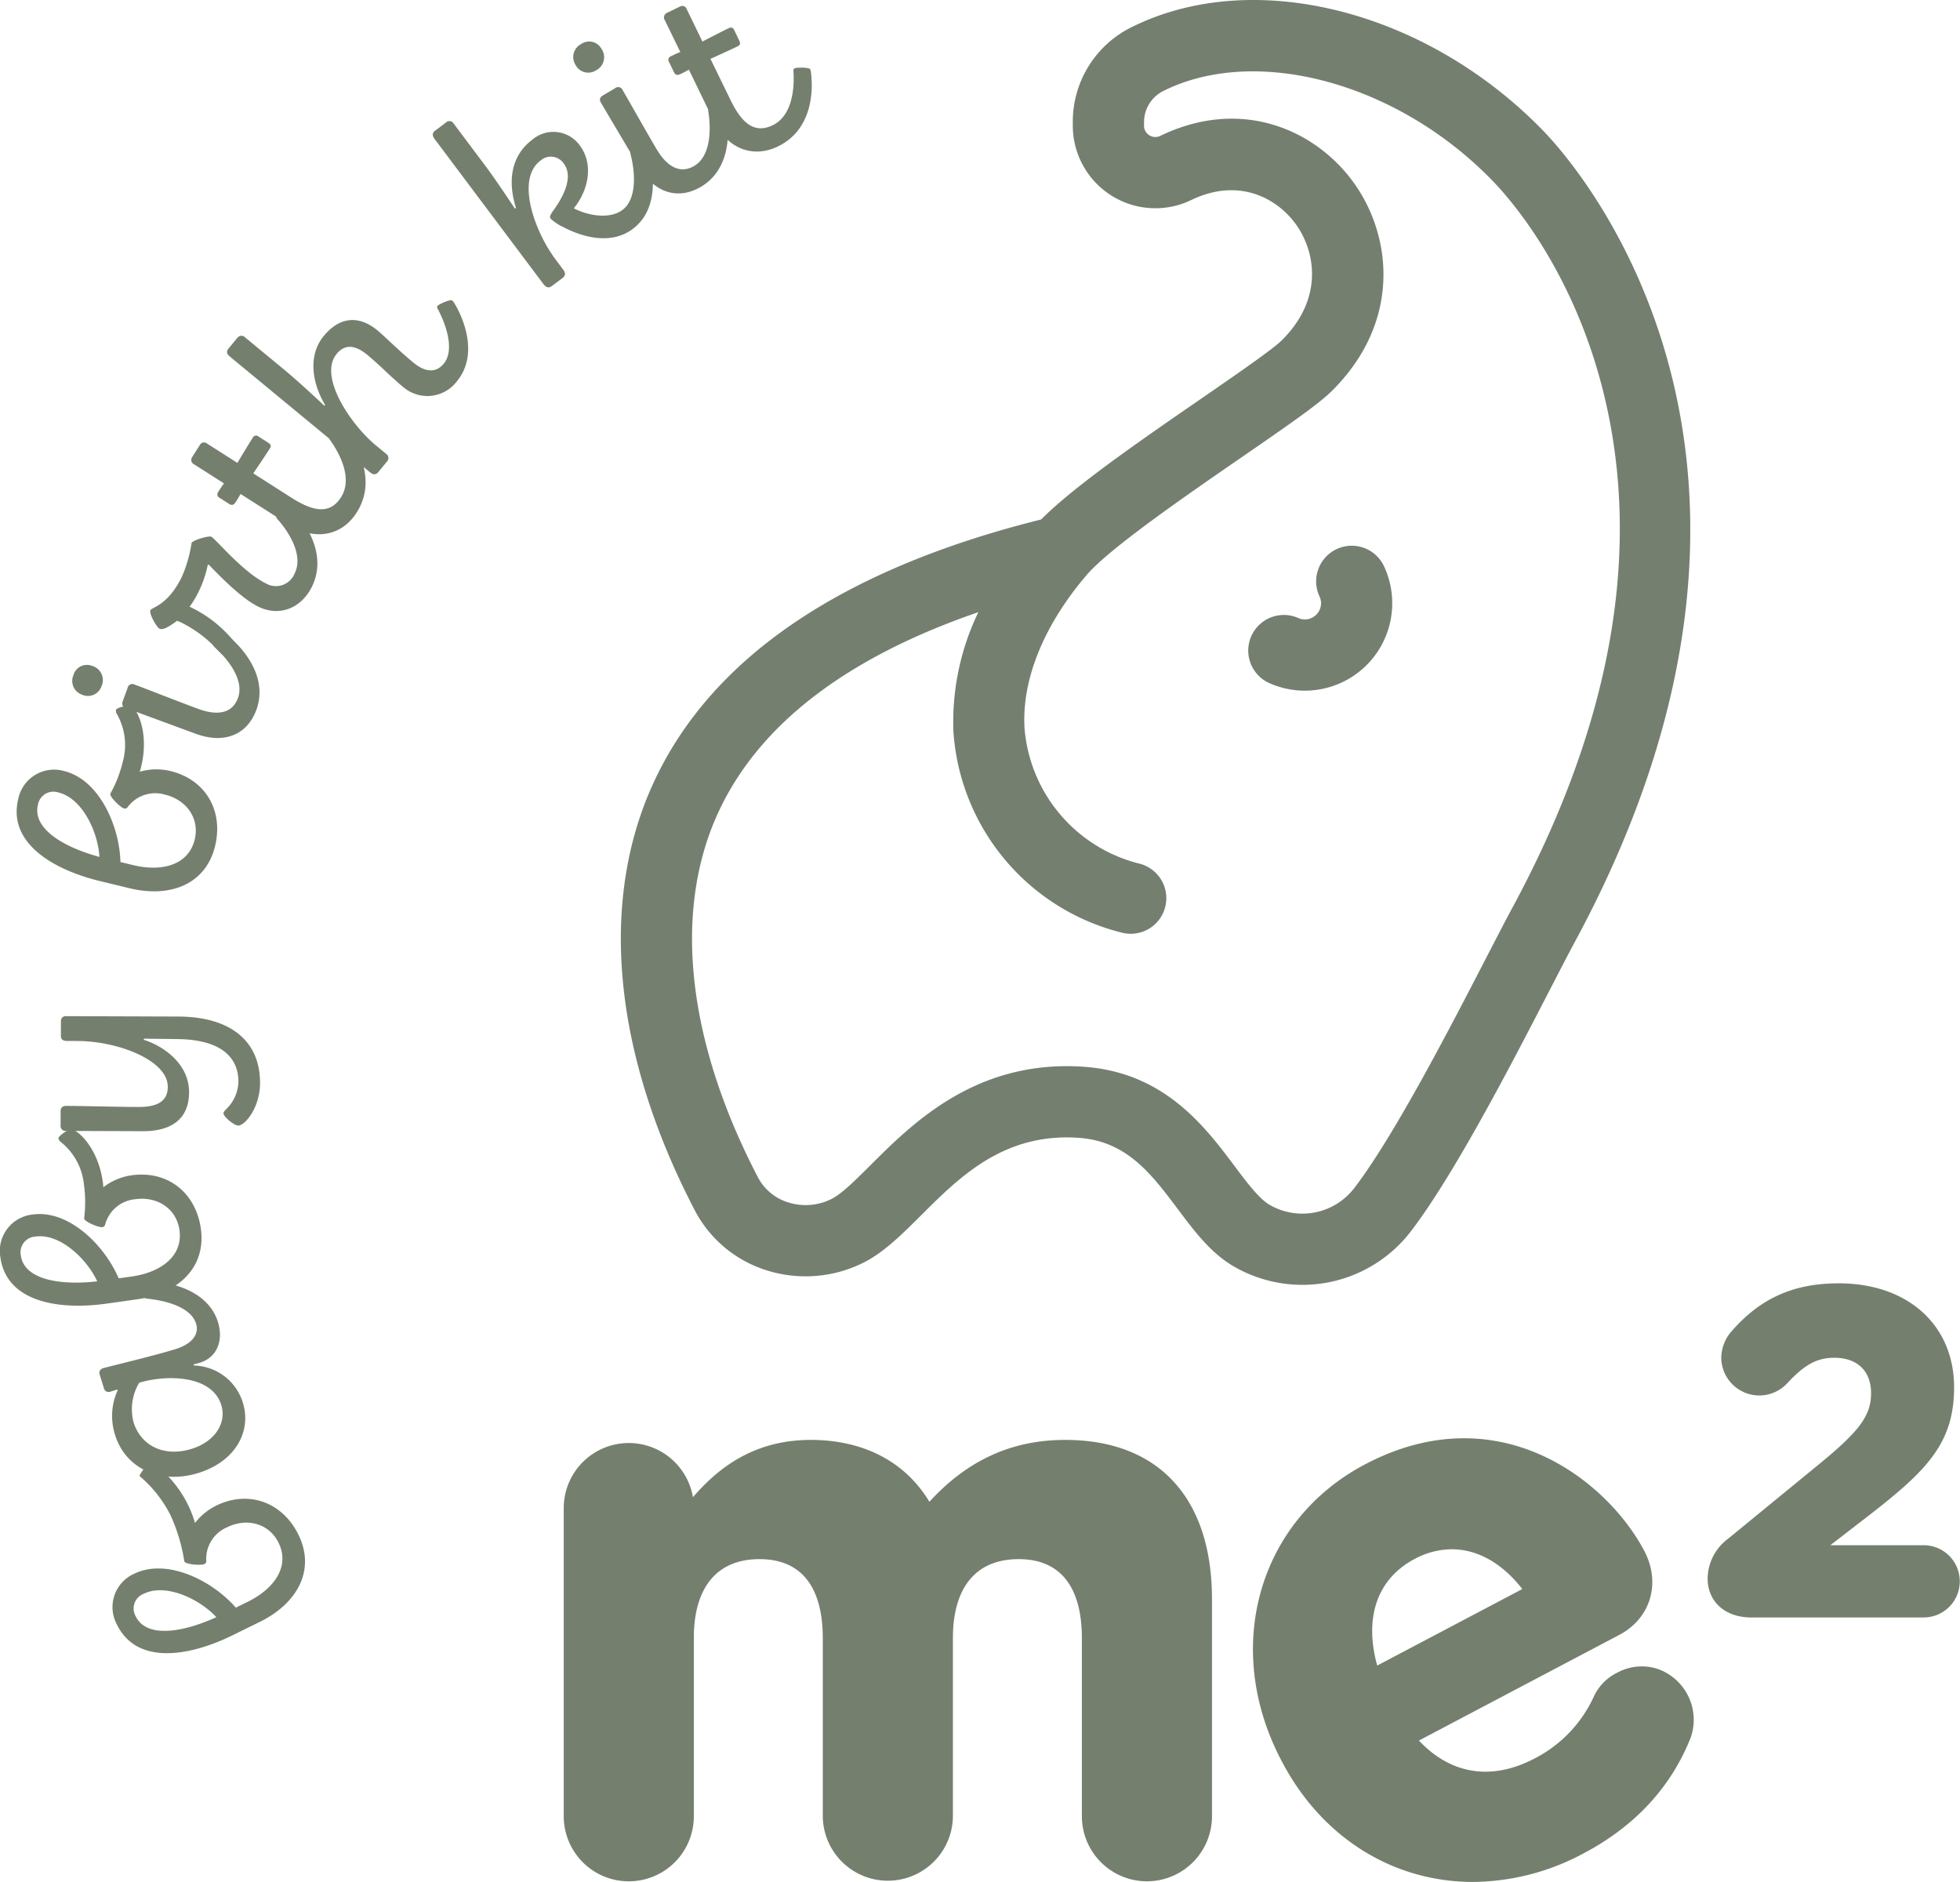 <svg id="Componente_19_1" data-name="Componente 19 – 1" xmlns="http://www.w3.org/2000/svg" xmlns:xlink="http://www.w3.org/1999/xlink" width="349.254" height="335.276" viewBox="0 0 349.254 335.276">
  <defs>
    <clipPath id="clip-path">
      <rect id="Rettangolo_152" data-name="Rettangolo 152" width="349.254" height="335.276" fill="none"/>
    </clipPath>
  </defs>
  <g id="Raggruppa_307" data-name="Raggruppa 307" clip-path="url(#clip-path)">
    <path id="Tracciato_333" data-name="Tracciato 333" d="M141.816,133.963c-9.5,0-17.429,3.61-24.2,11.024-4.278-7.125-11.721-11.024-21.129-11.024-10.235,0-16.587,5.082-21.006,10.21a11.592,11.592,0,0,0-23.021,1.938v54.9a11.591,11.591,0,0,0,23.182,0V169.26c0-9.063,4.155-14.055,11.7-14.055,9.322,0,11.279,7.642,11.279,14.055v31.747a11.594,11.594,0,0,0,23.187,0V169.26c0-9.063,4.155-14.055,11.7-14.055,9.322,0,11.281,7.642,11.281,14.055v31.747a11.591,11.591,0,0,0,23.182,0V162.328c0-18.027-9.528-28.365-26.148-28.365" transform="translate(47.993 122.561)" fill="#757f6e"/>
    <path id="Tracciato_334" data-name="Tracciato 334" d="M188.632,174.878a9.12,9.12,0,0,0-7.114.686,8.855,8.855,0,0,0-4.22,4.343,23.3,23.3,0,0,1-10.459,10.919c-7.667,4.044-14.961,2.911-20.671-3.163l35.718-18.835c5.586-2.945,7.449-9.241,4.429-14.969-6.641-12.592-26.021-27.9-49.751-15.4-19.057,10.047-25.462,32.737-14.9,52.772l.128.245c7.275,13.8,20.095,21.374,33.995,21.374a42.17,42.17,0,0,0,19.681-5.069c9.147-4.822,15.57-11.734,19.1-20.57a9.6,9.6,0,0,0-5.94-12.338M145.44,155.294a14.035,14.035,0,0,1,6.578-1.71c4.544,0,8.952,2.432,12.573,7.085L138.738,174.3c-2.388-8.6.019-15.486,6.7-19.009" transform="translate(106.672 122.422)" fill="#757f6e"/>
    <path id="Tracciato_335" data-name="Tracciato 335" d="M197.4,166.05H180.769l6.765-5.224c10.39-8.043,15.287-12.908,15.287-22.912,0-11.08-8.253-18.519-20.541-18.519-8.125,0-14.057,2.679-19.247,8.7a7.3,7.3,0,0,0-1.7,4.563,6.781,6.781,0,0,0,11.7,4.6c3.15-3.4,5.36-4.6,8.445-4.6,4.1,0,6.547,2.357,6.547,6.3,0,4-2.022,6.748-9.4,12.768L162.53,164.911a8.946,8.946,0,0,0-3.625,7.049c0,4.163,3.121,6.961,7.769,6.961H197.4a6.435,6.435,0,1,0,0-12.87" transform="translate(145.38 109.234)" fill="#757f6e"/>
    <path id="Tracciato_336" data-name="Tracciato 336" d="M16.933,136.2c.825-.4,4.659,2.581,6.98,7.319a19.709,19.709,0,0,1,1.243,3.229,11.026,11.026,0,0,1,3.746-3.077c5.883-2.878,11.88-.561,14.693,5.18,3.121,6.378-.306,12.3-6.915,15.534l-4.873,2.392c-7.84,3.841-17.042,5.243-20.549-1.911a6.505,6.505,0,0,1,3.027-9.054c5.829-2.859,13.9,1.151,18.149,6.02l2.093-1.028c4.741-2.321,7.589-6.315,5.53-10.507-1.693-3.46-5.609-4.538-9.211-2.771a6.108,6.108,0,0,0-3.678,5.98.571.571,0,0,1-.349.567c-.544.268-3.288.086-3.56-.463a31.291,31.291,0,0,0-2.5-8.322,22.331,22.331,0,0,0-5.459-6.878c-.136-.272,1.31-2.053,1.628-2.208m12.035,27.329c-2.991-3.227-8.983-6.108-12.945-4.167a2.809,2.809,0,0,0-1.421,4.027c1.856,3.782,7.989,3.039,14.365.14" transform="translate(9.589 124.573)" fill="#757f6e"/>
    <path id="Tracciato_337" data-name="Tracciato 337" d="M26.848,153.339c-6.595,2.045-12.91-.676-14.806-6.786A11.009,11.009,0,0,1,12.5,138.6l-.094-.132-1.166.364a.867.867,0,0,1-1.189-.586l-.735-2.38A.878.878,0,0,1,10,134.642c.917-.285,8.943-2.181,12.772-3.366,2.713-.843,4.335-2.463,3.7-4.544-.95-3.056-5.641-4.155-8.768-4.46-.272-.021-.4-.092-.458-.285-.109-.339.214-2.566.647-2.7a1.855,1.855,0,0,1,.517-.054c3.581.063,10.222,1.616,11.953,7.192,1.049,3.4-.218,6.34-3.227,7.269-.437.136-.887.222-1.082.285l.013.207A9.361,9.361,0,0,1,34.8,140.78c1.622,5.237-1.409,10.536-7.956,12.56M16.337,137.253a9.186,9.186,0,0,0-1,7.058c1.3,4.173,5.434,6.237,10.335,4.722,4.27-1.323,6.248-4.7,5.291-7.8-1.71-5.526-10.113-5.373-14.622-3.977" transform="translate(8.468 109.086)" fill="#757f6e"/>
    <path id="Tracciato_338" data-name="Tracciato 338" d="M18.322,114.448a6.419,6.419,0,0,1,.082.957,10.658,10.658,0,0,1,5.034-2.139c6.48-.913,11.457,3.152,12.349,9.482.984,7.035-4.113,11.595-11.4,12.619l-5.369.756c-8.644,1.218-17.826-.31-18.942-8.2a6.519,6.519,0,0,1,5.737-7.669c6.382-.9,12.8,5.423,15.332,11.367l2.313-.324c5.224-.735,9.172-3.646,8.521-8.268-.534-3.82-3.929-6.059-7.9-5.5a6.127,6.127,0,0,0-5.354,4.548.564.564,0,0,1-.5.429c-.6.082-3.156-.942-3.238-1.543a22.485,22.485,0,0,0-.029-6.043,11.139,11.139,0,0,0-4.205-7.658,1.044,1.044,0,0,1-.339-.567c-.057-.4,1.677-1.568,2.131-1.631,1.049-.147,4.887,3.052,5.775,9.385m-.992,17.711c-1.842-3.991-6.637-8.6-11.011-7.979a2.814,2.814,0,0,0-2.6,3.391c.586,4.167,6.65,5.366,13.609,4.588" transform="translate(0 96.117)" fill="#757f6e"/>
    <path id="Tracciato_339" data-name="Tracciato 339" d="M37.293,114.034c-.657,0-2.631-1.532-2.627-2.193,0-.2.153-.406.611-.86a7.011,7.011,0,0,0,2.045-4.762c.013-4.159-2.863-7.571-11.081-7.6l-5.733-.073-.054.2c3.849,1.231,8.1,4.494,8.079,9.364-.011,4.515-2.857,6.943-8.29,6.922l-13.6-.05a.889.889,0,0,1-1.007-.965l.01-2.537c0-.661.354-.961,1.015-.957,3.045.008,8.979.182,12.784.193,3.1.013,5.283-.793,5.295-3.581.013-4.77-8.958-8.15-16.058-8.175l-1.924-.008c-.714,0-1.067-.31-1.067-.867l.01-2.639a.842.842,0,0,1,.965-.91l19.991.071c8.879.033,14.547,4.06,14.523,11.874-.017,4.412-2.713,7.55-3.887,7.547" transform="translate(5.158 86.495)" fill="#757f6e"/>
    <path id="Tracciato_340" data-name="Tracciato 340" d="M23.74,76.509a5.6,5.6,0,0,1-.274.927,10.622,10.622,0,0,1,5.461-.138c6.361,1.541,9.492,7.154,7.983,13.364-1.672,6.9-8.09,9.262-15.237,7.527L16.4,96.912C7.921,94.857-.051,90.053,1.828,82.315A6.511,6.511,0,0,1,9.981,77.3c6.262,1.519,9.9,9.76,10.061,16.217l2.263.548c5.126,1.245,9.871-.008,10.967-4.542.91-3.747-1.417-7.076-5.312-8.021a6.12,6.12,0,0,0-6.648,2.252.578.578,0,0,1-.628.213c-.592-.144-2.587-2.036-2.441-2.627a22.135,22.135,0,0,0,2.2-5.626,11.12,11.12,0,0,0-1.088-8.663,1.106,1.106,0,0,1-.1-.653c.1-.394,2.137-.841,2.577-.733,1.034.251,3.416,4.636,1.909,10.848M16.3,92.605C16.053,88.216,13.29,82.173,9,81.131a2.8,2.8,0,0,0-3.659,2.191c-1,4.092,4.2,7.437,10.953,9.283" transform="translate(1.418 60.057)" fill="#757f6e"/>
    <path id="Tracciato_341" data-name="Tracciato 341" d="M8.458,69.772A2.584,2.584,0,0,1,6.93,66.291a2.488,2.488,0,0,1,3.305-1.649,2.622,2.622,0,0,1,1.706,3.6,2.557,2.557,0,0,1-3.483,1.532m20.256,6.964L16.336,72.181c-.666-.243-.848-.636-.638-1.206l.873-2.382a.872.872,0,0,1,1.3-.6c1.81.666,8.19,3.173,11.284,4.312,3.428,1.26,6.072.827,7.087-1.934,1.231-3.336-2.057-7.192-4.134-9.036-.207-.184-.314-.333-.222-.569.136-.383,1.725-1.907,2.156-1.748a1.738,1.738,0,0,1,.44.27c3.07,2.533,7.1,7.587,5.036,13.205-1.628,4.431-5.708,6.12-10.81,4.245" transform="translate(6.159 53.983)" fill="#757f6e"/>
    <path id="Tracciato_342" data-name="Tracciato 342" d="M38.831,47.224a2.01,2.01,0,0,1,.414.316c2.964,2.932,6.17,8.475,3.543,13.8-1.886,3.82-5.781,5.408-9.557,3.546-2.817-1.392-6.195-4.757-8.814-7.466l-.186.023a20.07,20.07,0,0,1-1.656,4.843A17.679,17.679,0,0,1,21,64.9l.641.314a22.318,22.318,0,0,1,7.451,6.11c.182.2.228.337.157.473-.218.458-2.028,1.827-2.438,1.622-.09-.04-.529-.538-.8-.789a21.817,21.817,0,0,0-6.287-4.8,7.1,7.1,0,0,0-.979-.427,11.119,11.119,0,0,1-1.988,1.281c-.565.23-.862.253-1.136.119-.5-.247-1.9-2.689-1.6-3.28.264-.546,3.077-.854,5.547-5.86a23.773,23.773,0,0,0,1.781-6.133c.247-.5,3.077-1.31,3.489-1.107.82.4,5.568,6.252,9.707,8.3a3.585,3.585,0,0,0,5.184-1.8c1.6-3.23-1.122-7.46-3.064-9.6-.182-.2-.278-.364-.186-.546.2-.408,1.986-1.735,2.35-1.555" transform="translate(12.792 43.189)" fill="#757f6e"/>
    <path id="Tracciato_343" data-name="Tracciato 343" d="M44.963,40.02a2.5,2.5,0,0,1,.439.456c2.374,2.962,5.356,8.77,1.871,14.247-2.648,4.15-7.426,5.136-12.217,2.081L26.583,51.41c-.314.58-.613,1.053-.831,1.4-.354.553-.686.7-1.2.375l-1.668-1.063a.691.691,0,0,1-.278-1.076c.274-.431.6-.944,1.024-1.517l-5.3-3.378a.879.879,0,0,1-.364-1.316l1.388-2.183a.829.829,0,0,1,1.275-.209l5.39,3.433c.885-1.482,2.07-3.433,2.777-4.546a.628.628,0,0,1,.954-.174L31.5,42.272c.557.354.548.649.3,1.034-.735,1.155-1.953,2.968-2.949,4.435l6.8,4.337c3.726,2.371,6.8,3.123,8.839-.084,2.152-3.38-.318-7.9-1.911-10.122-.163-.222-.2-.36-.054-.574.19-.3,2.093-1.494,2.432-1.277" transform="translate(16.281 36.59)" fill="#757f6e"/>
    <path id="Tracciato_344" data-name="Tracciato 344" d="M52.622,43.481c-2.426-2-4.157-3.887-6.5-5.823-2.043-1.681-3.908-2.045-5.463-.167-3.318,4.033,2.545,12.621,7,16.3l1.762,1.453a.917.917,0,0,1,.207,1.423l-1.549,1.875c-.452.55-.925.486-1.476.034l-24.957-20.6c-.628-.517-.664-.944-.243-1.451l1.549-1.88a.913.913,0,0,1,1.436-.063l7.079,5.842c2.148,1.775,6.179,5.5,6.976,6.287l.17-.124c-2.181-3.573-3.242-8.659-.243-12.3,2.811-3.4,6.2-3.765,9.6-.957,1.141.938,3.728,3.537,6.354,5.7,2.066,1.71,4,1.923,5.421.2,2.032-2.466.324-7.167-1.082-9.772-.123-.237-.142-.381-.015-.538.23-.272,2.263-1.224,2.618-.934a1.852,1.852,0,0,1,.324.4c1.827,2.959,4.32,9.35.509,13.967a6.586,6.586,0,0,1-9.477,1.12" transform="translate(19.328 25.56)" fill="#757f6e"/>
    <path id="Tracciato_345" data-name="Tracciato 345" d="M63.446,30.108a8.385,8.385,0,0,1-2.183-1.473c-.247-.324.025-.72.31-1.189,2.246-3.016,3.705-6.394,2.06-8.59a2.78,2.78,0,0,0-4.159-.557c-4.552,3.414-.867,12.9,2.673,17.605l1.367,1.831c.486.647.383,1.1-.142,1.5l-1.907,1.43c-.529.4-1.017.257-1.53-.435L40.617,14.481c-.483-.647-.456-1.114.073-1.509l1.946-1.465a.876.876,0,0,1,1.383.236l5.607,7.472c1.888,2.52,4.6,6.639,5.291,7.646l.19-.084c-1.327-4.142-1.273-9.065,2.9-12.2A5.776,5.776,0,0,1,66.461,15.6c2.5,3.328,1.587,7.951-1.053,11.2,2.325,1.239,6.3,2.062,8.661.293,2.717-2.037,2.2-7.043,1.446-9.908-.071-.264-.046-.406.115-.529.285-.211,2.486-.659,2.759-.293a1.77,1.77,0,0,1,.222.465c1.181,3.684,1.882,10.206-2.7,13.647-3.7,2.771-8.584,1.676-12.46-.366" transform="translate(36.846 10.307)" fill="#757f6e"/>
    <path id="Tracciato_346" data-name="Tracciato 346" d="M53.734,7.981a2.588,2.588,0,0,1,1.015-3.669,2.486,2.486,0,0,1,3.606.814A2.619,2.619,0,0,1,57.4,9a2.559,2.559,0,0,1-3.667-1.017M65.055,26.192,58.322,14.829c-.364-.611-.251-1.028.268-1.339l2.191-1.3a.869.869,0,0,1,1.386.356c.984,1.664,4.345,7.64,6.03,10.482,1.863,3.142,4.19,4.481,6.725,2.98,3.056-1.811,2.949-6.882,2.5-9.628-.046-.27-.033-.452.186-.584.35-.207,2.549-.383,2.78.008a1.777,1.777,0,0,1,.169.488c.781,3.91.714,10.381-4.441,13.435-4.063,2.407-8.3,1.137-11.064-3.539" transform="translate(48.8 3.541)" fill="#757f6e"/>
    <path id="Tracciato_347" data-name="Tracciato 347" d="M87.845,11.843a2.4,2.4,0,0,1,.132.615c.475,3.774-.033,10.279-5.873,13.117-4.427,2.152-9.017.486-11.5-4.626l-4.383-9.042c-.578.335-1.078.578-1.442.756-.594.289-.957.239-1.218-.308l-.867-1.781a.689.689,0,0,1,.335-1.063c.45-.222,1-.488,1.66-.751L61.934,3.1a.884.884,0,0,1,.381-1.312L64.644.656a.833.833,0,0,1,1.2.492L68.634,6.9c1.532-.8,3.56-1.842,4.751-2.417a.628.628,0,0,1,.9.352l.9,1.871c.289.594.128.841-.285,1.04-1.229.6-3.213,1.505-4.835,2.235L73.6,17.237c1.924,3.971,4.146,6.221,7.57,4.561,3.606-1.752,3.87-6.9,3.677-9.628-.021-.272.025-.408.257-.517.318-.157,2.568-.176,2.742.19" transform="translate(56.534 0.504)" fill="#757f6e"/>
    <path id="Tracciato_348" data-name="Tracciato 348" d="M222.26,23.429C201.3,1.743,170.305-6.032,148.558,4.954a18.761,18.761,0,0,0-10.252,16.9V22.4a14.713,14.713,0,0,0,21.1,13.241c8.6-4.15,15.463-.209,18.733,4.433,3.453,4.9,4.835,13.23-2.635,20.593-1.639,1.618-8.4,6.277-14.367,10.388-10.643,7.334-22.59,15.566-28.478,21.493-35.7,8.9-58.967,24.756-69.17,47.135-9.657,21.181-7.016,48.136,7.43,75.887a21.722,21.722,0,0,0,12.834,10.743,23.027,23.027,0,0,0,17.47-1.48c3.552-1.842,6.7-4.986,10.044-8.314,6.909-6.89,14.752-14.716,28.042-13.814,8.6.571,13,6.434,17.665,12.642,3.054,4.071,5.942,7.918,10.068,10.3a24.378,24.378,0,0,0,31.485-6.254c7.788-10.162,18.038-30,24.821-43.129,1.8-3.487,3.349-6.484,4.517-8.648,46.576-86.361-.13-138.521-5.607-144.182M216.7,161.586c-1.195,2.216-2.779,5.279-4.623,8.849-6.578,12.73-16.516,31.963-23.626,41.239a11.665,11.665,0,0,1-15.064,2.978c-1.88-1.084-4.01-3.922-6.264-6.924-5.3-7.062-12.556-16.732-26.971-17.688q-1.491-.1-2.916-.1c-17.286,0-27.825,10.507-34.924,17.584-2.627,2.62-5.109,5.1-6.926,6.038a10.256,10.256,0,0,1-7.782.651,9.119,9.119,0,0,1-5.417-4.488c-12.61-24.229-15.149-47.236-7.148-64.785,7.165-15.717,22.77-27.743,46.436-35.881a45,45,0,0,0-4.441,21.294,39.652,39.652,0,0,0,30.248,35.86,6.345,6.345,0,0,0,2.828-12.37A27.1,27.1,0,0,1,129.7,129.657c-.484-8.655,3.466-18.339,11.118-27.268,4.088-4.741,17.63-14.074,27.523-20.891,8.713-6,13.755-9.511,16.075-11.8,12.282-12.11,10.907-27.278,4.1-36.94C181.9,23.377,168.63,17.1,153.906,24.2a1.981,1.981,0,0,1-1.974-.111A1.948,1.948,0,0,1,151,22.4v-.542a6.219,6.219,0,0,1,3.278-5.572c16.646-8.406,41.948-1.54,58.866,15.966,3.59,3.711,15.685,17.669,20.575,41.438,5.567,27.069-.157,56.642-17.016,87.9" transform="translate(52.858 0)" fill="#747f70"/>
    <path id="Tracciato_349" data-name="Tracciato 349" d="M126.223,76.592a15.461,15.461,0,0,1-6.294-1.339,6.344,6.344,0,1,1,5.145-11.6,2.875,2.875,0,0,0,3.8-1.461,2.822,2.822,0,0,0-.021-2.388,6.345,6.345,0,0,1,11.5-5.369,15.569,15.569,0,0,1-14.134,22.155" transform="translate(106.269 46.451)" fill="#747f70"/>
  </g>
</svg>
